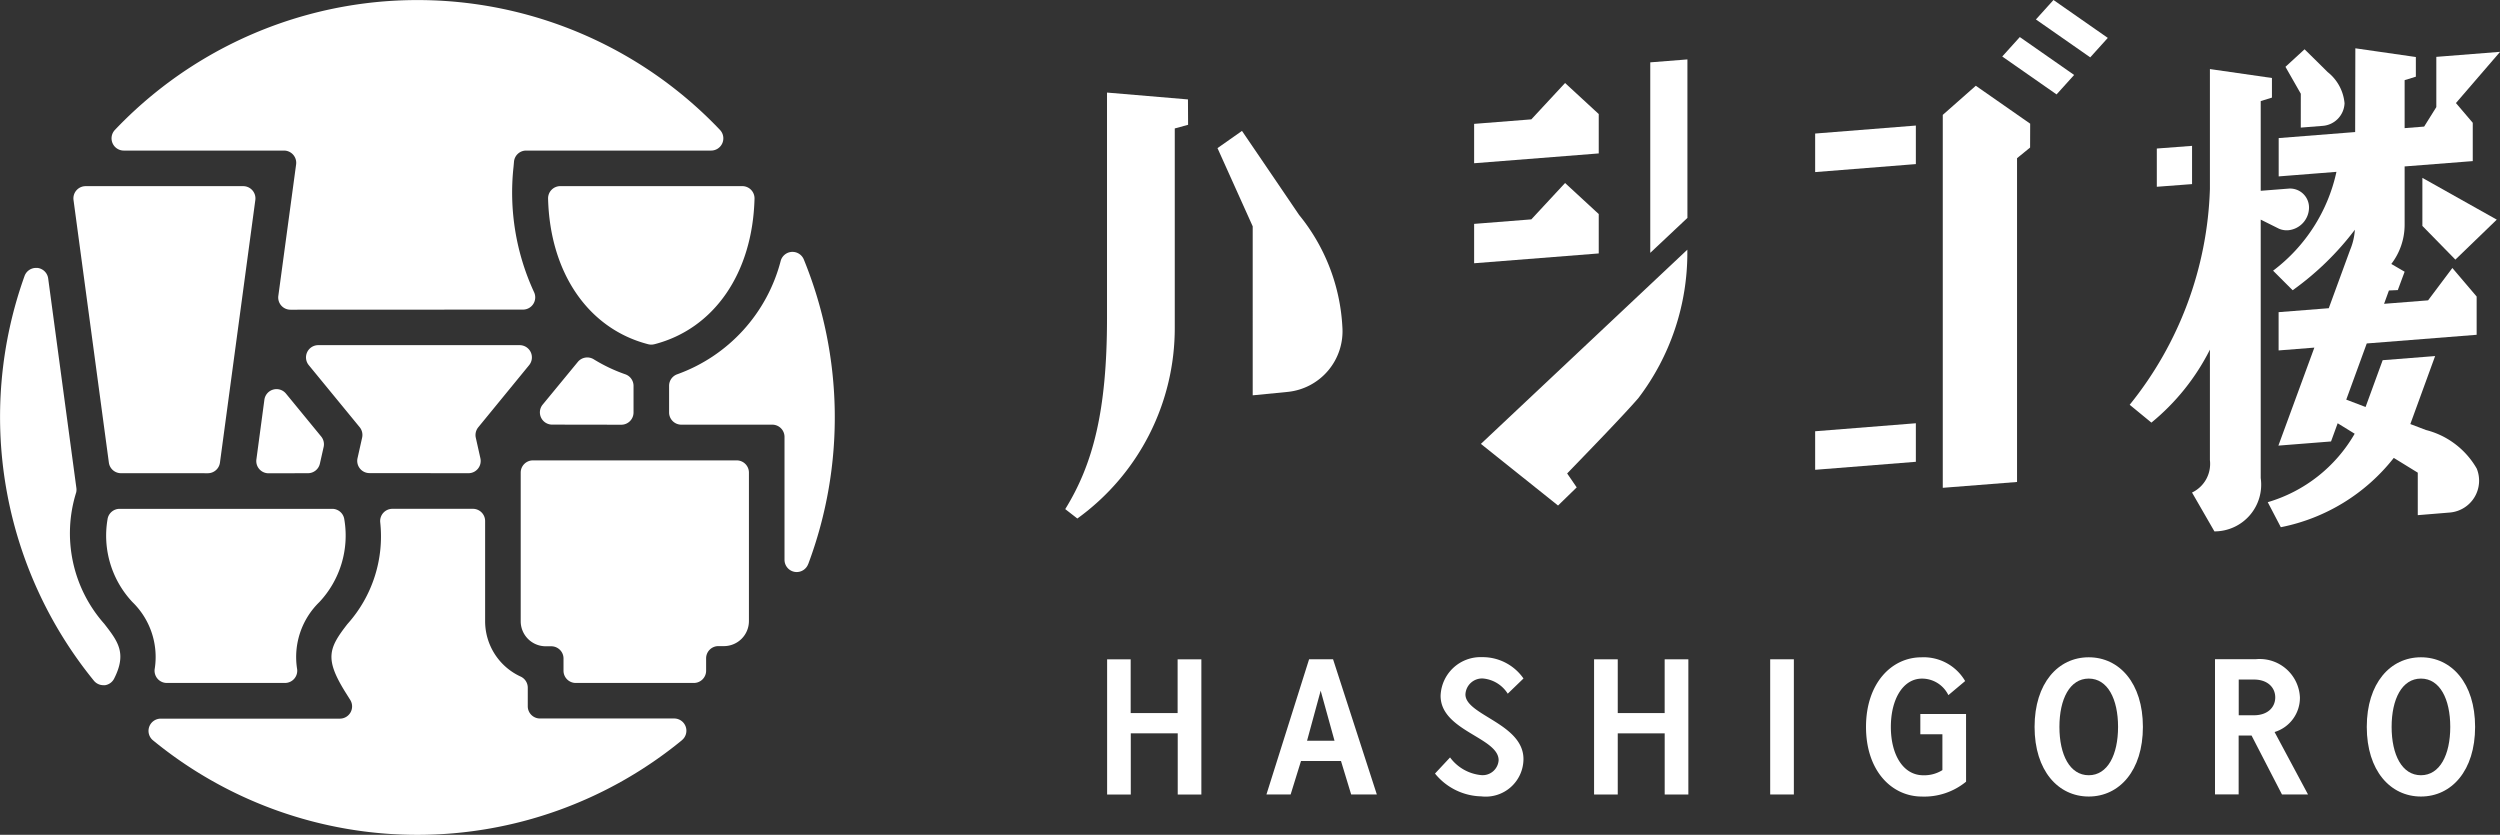 <svg xmlns="http://www.w3.org/2000/svg" xmlns:xlink="http://www.w3.org/1999/xlink" width="93.791" height="31.318" viewBox="0 0 93.791 31.318"><rect x="0" y="0" width="93.791" height="31.318" fill="#333333" stroke="none"/><defs><clipPath id="a"><rect width="93.791" height="31.318" fill="#fff"/></clipPath></defs><g clip-path="url(#a)"><path d="M4.539,17.754a.459.459,0,0,1-.455-.4L2.758,7.505a.459.459,0,0,1,.455-.52H9.124a.459.459,0,0,1,.455.52l-1.327,9.85a.459.459,0,0,1-.455.4Zm7.012,0A.459.459,0,0,0,12,17.4l.142-.631a.46.46,0,0,0-.093-.392l-1.32-1.609a.459.459,0,0,0-.81.229l-.3,2.24a.459.459,0,0,0,.455.52Zm-.858,7.869a.459.459,0,0,0,.45-.546,2.874,2.874,0,0,1,.836-2.486,3.645,3.645,0,0,0,.939-3.1.458.458,0,0,0-.456-.4H4.488a.458.458,0,0,0-.455.4,3.643,3.643,0,0,0,.938,3.1,2.87,2.87,0,0,1,.836,2.486.459.459,0,0,0,.451.546Zm6.882-7.869a.459.459,0,0,0,.448-.559l-.173-.773a.462.462,0,0,1,.093-.391L19.851,13.7a.459.459,0,0,0-.355-.75H11.939a.459.459,0,0,0-.355.75l1.909,2.327a.461.461,0,0,1,.093.391l-.173.773a.459.459,0,0,0,.448.559Zm8.457,7.869a.459.459,0,0,0,.459-.459V24.7a.459.459,0,0,1,.459-.459h.209a.939.939,0,0,0,.938-.938V17.731a.458.458,0,0,0-.459-.458H19.994a.459.459,0,0,0-.459.458v5.578a.939.939,0,0,0,.938.938h.209a.462.462,0,0,1,.324.134.456.456,0,0,1,.135.325v.458a.459.459,0,0,0,.459.459Zm-2.723-9.688a.459.459,0,0,0,.459-.458v-1a.459.459,0,0,0-.307-.433,6.034,6.034,0,0,1-1.185-.563.46.46,0,0,0-.6.1l-1.317,1.6a.459.459,0,0,0,.355.75ZM3.922,25.71a.46.46,0,0,0,.36-.25c.483-.954.145-1.391-.367-2.052a5.121,5.121,0,0,1-1.056-4.935.469.469,0,0,0,.007-.161L1.808,10.452a.459.459,0,0,0-.406-.4l-.049,0a.459.459,0,0,0-.431.3,15.671,15.671,0,0,0,2.6,15.186.46.46,0,0,0,.356.169l.049,0m21.656,2.063a.459.459,0,0,0-.291-.814H20.264A.458.458,0,0,1,19.8,26.5v-.7a.459.459,0,0,0-.268-.417A2.285,2.285,0,0,1,18.2,23.308v-3.76a.458.458,0,0,0-.459-.458H14.721a.459.459,0,0,0-.457.5,4.921,4.921,0,0,1-1.229,3.822c-.7.9-.858,1.294-.094,2.531l.2.319a.459.459,0,0,1-.39.7H6.031a.459.459,0,0,0-.291.814,15.647,15.647,0,0,0,19.838,0M19.621,11.616a.459.459,0,0,0,.412-.661,8.9,8.9,0,0,1-.767-4.695l.017-.191a.457.457,0,0,1,.457-.419h6.938a.459.459,0,0,0,.333-.775,15.657,15.657,0,0,0-22.7,0,.459.459,0,0,0,.333.775h6.01a.459.459,0,0,1,.455.52L10.442,11.1a.458.458,0,0,0,.455.52Zm4.928,1.3c2.245-.579,3.686-2.672,3.758-5.461a.459.459,0,0,0-.458-.471H21.021a.459.459,0,0,0-.459.471c.073,2.791,1.513,4.883,3.758,5.461a.475.475,0,0,0,.114.014.46.46,0,0,0,.115-.015m5.772,8.25a15.687,15.687,0,0,0-.165-11.43.459.459,0,0,0-.424-.284h-.025a.46.46,0,0,0-.416.33,6.165,6.165,0,0,1-3.882,4.261.458.458,0,0,0-.307.433v1a.459.459,0,0,0,.459.458h3.413a.459.459,0,0,1,.458.459v4.611a.46.46,0,0,0,.377.452.519.519,0,0,0,.082.007.459.459,0,0,0,.429-.3" transform="translate(0 -0.001)" fill="#fff"/><path d="M103.713,8.871l-3.037-.257v8.468c0,3.5-.537,5.492-1.567,7.159l.454.353a8.808,8.808,0,0,0,3.655-7.171V9.96l.5-.137Z" transform="translate(-59.145 -5.141)" fill="#fff"/><path d="M114.2,12.18l-.919.646,1.321,2.934V22.1l1.3-.127a2.288,2.288,0,0,0,2.064-2.441,7.245,7.245,0,0,0-1.624-4.2c-.652-.963-2.139-3.147-2.139-3.147" transform="translate(-67.605 -7.269)" fill="#fff"/><path d="M137.783,30.518l2.894,2.313.7-.681-.358-.523c.694-.719,2.069-2.132,2.667-2.821a8.982,8.982,0,0,0,1.842-5.51l0-.064Z" transform="translate(-82.225 -13.865)" fill="#fff"/><path d="M140.566,7.722,139.3,9.086l-2.146.169v1.477l4.675-.368V8.887Z" transform="translate(-81.85 -4.608)" fill="#fff"/><path d="M140.566,17.026,139.3,18.39l-2.146.169v1.477l4.675-.368V18.191Z" transform="translate(-81.85 -10.16)" fill="#fff"/><path d="M154.935,11.474V5.528l-1.394.11v7.147Z" transform="translate(-91.629 -3.299)" fill="#fff"/><path d="M213.211,7.523l.807-.064a.887.887,0,0,0,.835-.847,1.68,1.68,0,0,0-.635-1.173c-.283-.283-.865-.854-.865-.854l-.717.658.576,1.01Z" transform="translate(-126.894 -2.736)" fill="#fff"/><path d="M225.377,18.349l1.238,1.265,1.553-1.5-2.791-1.567Z" transform="translate(-134.498 -9.874)" fill="#fff"/><path d="M204.093,10.912l-1.031.081V7.627l.421-.13V6.761l-2.327-.335v4.495a13.546,13.546,0,0,1-3.01,8.1l.815.669a8.429,8.429,0,0,0,2.195-2.738V21.1a1.189,1.189,0,0,1-.671,1.213l.84,1.458a1.752,1.752,0,0,0,1.737-2V12.074l.684.341a.734.734,0,0,0,.347.058.86.86,0,0,0,.781-.842.711.711,0,0,0-.781-.719" transform="translate(-118.248 -3.835)" fill="#fff"/><path d="M200.671,13.665l1.322-.1V15l-1.322.1Z" transform="translate(-119.755 -8.093)" fill="#fff"/><path d="M216.928,18.814l-.585-.223.93-2.551-1.968.155-.641,1.756-.725-.276.769-2.108,4.123-.325V13.807l-.911-1.071-.911,1.214-1.651.13.182-.5.333-.015.256-.689-.5-.291a2.412,2.412,0,0,0,.5-1.462V8.926l2.556-.2V7.289l-.631-.741,1.657-1.922-2.393.189V6.7l-.457.731-.732.058v-1.8l.421-.13V4.821l-2.27-.327-.007,3.142-2.869.226V9.3l2.167-.171a6.316,6.316,0,0,1-2.377,3.708l.734.734a10.778,10.778,0,0,0,2.334-2.27,2.334,2.334,0,0,1-.179.759l-.8,2.185-1.882.148v1.436l1.341-.106L211.393,19.4l1.975-.156.249-.683.638.393a5.575,5.575,0,0,1-3.261,2.568l.49.939a7.152,7.152,0,0,0,4.238-2.6l.9.554v1.594l1.218-.1a1.2,1.2,0,0,0,.994-1.648,3.066,3.066,0,0,0-1.906-1.447" transform="translate(-125.916 -2.682)" fill="#fff"/><path d="M188.326,5.6l-2.038-1.422.659-.73,2.038,1.422Z" transform="translate(-111.171 -2.058)" fill="#fff"/><path d="M191.46,2.152,189.422.73l.659-.73,2.038,1.422Z" transform="translate(-113.042 0)" fill="#fff"/><path d="M168.882,11.985l3.778-.3v1.446l-3.778.3Z" transform="translate(-100.784 -6.975)" fill="#fff"/><path d="M168.882,39.682l3.778-.3v1.446l-3.778.3Z" transform="translate(-100.784 -23.503)" fill="#fff"/><path d="M184.04,9.4,182,7.977l-1.239,1.093V23.061l2.786-.219V10.695l.49-.4Z" transform="translate(-107.875 -4.76)" fill="#fff"/><path d="M133.722,62.6a1.5,1.5,0,0,1,1.558-1.452,1.867,1.867,0,0,1,1.552.8l-.591.571a1.226,1.226,0,0,0-.936-.571.626.626,0,0,0-.651.6c0,.777,2.177,1.092,2.177,2.423a1.415,1.415,0,0,1-1.582,1.4,2.3,2.3,0,0,1-1.737-.856l.565-.605a1.645,1.645,0,0,0,1.154.662.6.6,0,0,0,.668-.558c0-.852-2.177-1.1-2.177-2.415" transform="translate(-79.676 -36.494)" fill="#fff"/><path d="M150.96,61.341v2.017H149.2V61.341h-.888v5.072h.888V64.119h1.761v2.294h.888V61.341Z" transform="translate(-88.508 -36.606)" fill="#fff"/><path d="M105.645,61.341v2.017h-1.761V61.341H103v5.072h.888V64.119h1.761v2.294h.887V61.341Z" transform="translate(-61.465 -36.606)" fill="#fff"/><rect width="0.888" height="5.072" transform="translate(66.411 24.734)" fill="#fff"/><path d="M121,66.412h.963l-1.642-5.072h-.9l-1.6,5.072h.908l.389-1.256h1.5Zm-1.655-2.017.511-1.877.519,1.877Z" transform="translate(-70.309 -36.606)" fill="#fff"/><path d="M191.33,61.153c-1.147,0-2.032.97-2.032,2.612s.885,2.612,2.032,2.612,2.032-.969,2.032-2.612-.885-2.612-2.032-2.612m0,4.425c-.71,0-1.1-.767-1.1-1.813s.39-1.813,1.1-1.813,1.1.767,1.1,1.813-.39,1.813-1.1,1.813" transform="translate(-112.968 -36.494)" fill="#fff"/><path d="M222.237,61.153c-1.147,0-2.032.97-2.032,2.612s.885,2.612,2.032,2.612,2.032-.969,2.032-2.612-.885-2.612-2.032-2.612m0,4.425c-.71,0-1.1-.767-1.1-1.813s.39-1.813,1.1-1.813,1.1.767,1.1,1.813-.39,1.813-1.1,1.813" transform="translate(-131.412 -36.494)" fill="#fff"/><path d="M208.6,66.411h.977l-1.254-2.342a1.343,1.343,0,0,0,.951-1.3,1.509,1.509,0,0,0-1.666-1.431h-1.52v5.072h.887V64.2h.484ZM206.978,62.1h.57c.515,0,.8.3.8.67s-.282.67-.8.67h-.57Z" transform="translate(-122.989 -36.606)" fill="#fff"/><path d="M177.367,63.281h-1.715v.761h.828v1.344a1.277,1.277,0,0,1-.719.193c-.751,0-1.215-.767-1.215-1.813s.46-1.813,1.169-1.813a1.1,1.1,0,0,1,.989.62l.629-.528a1.8,1.8,0,0,0-1.642-.891c-1.116,0-2.077.969-2.077,2.612s.96,2.612,2.1,2.612a2.475,2.475,0,0,0,1.654-.558Z" transform="translate(-103.608 -36.494)" fill="#fff"/></g></svg>